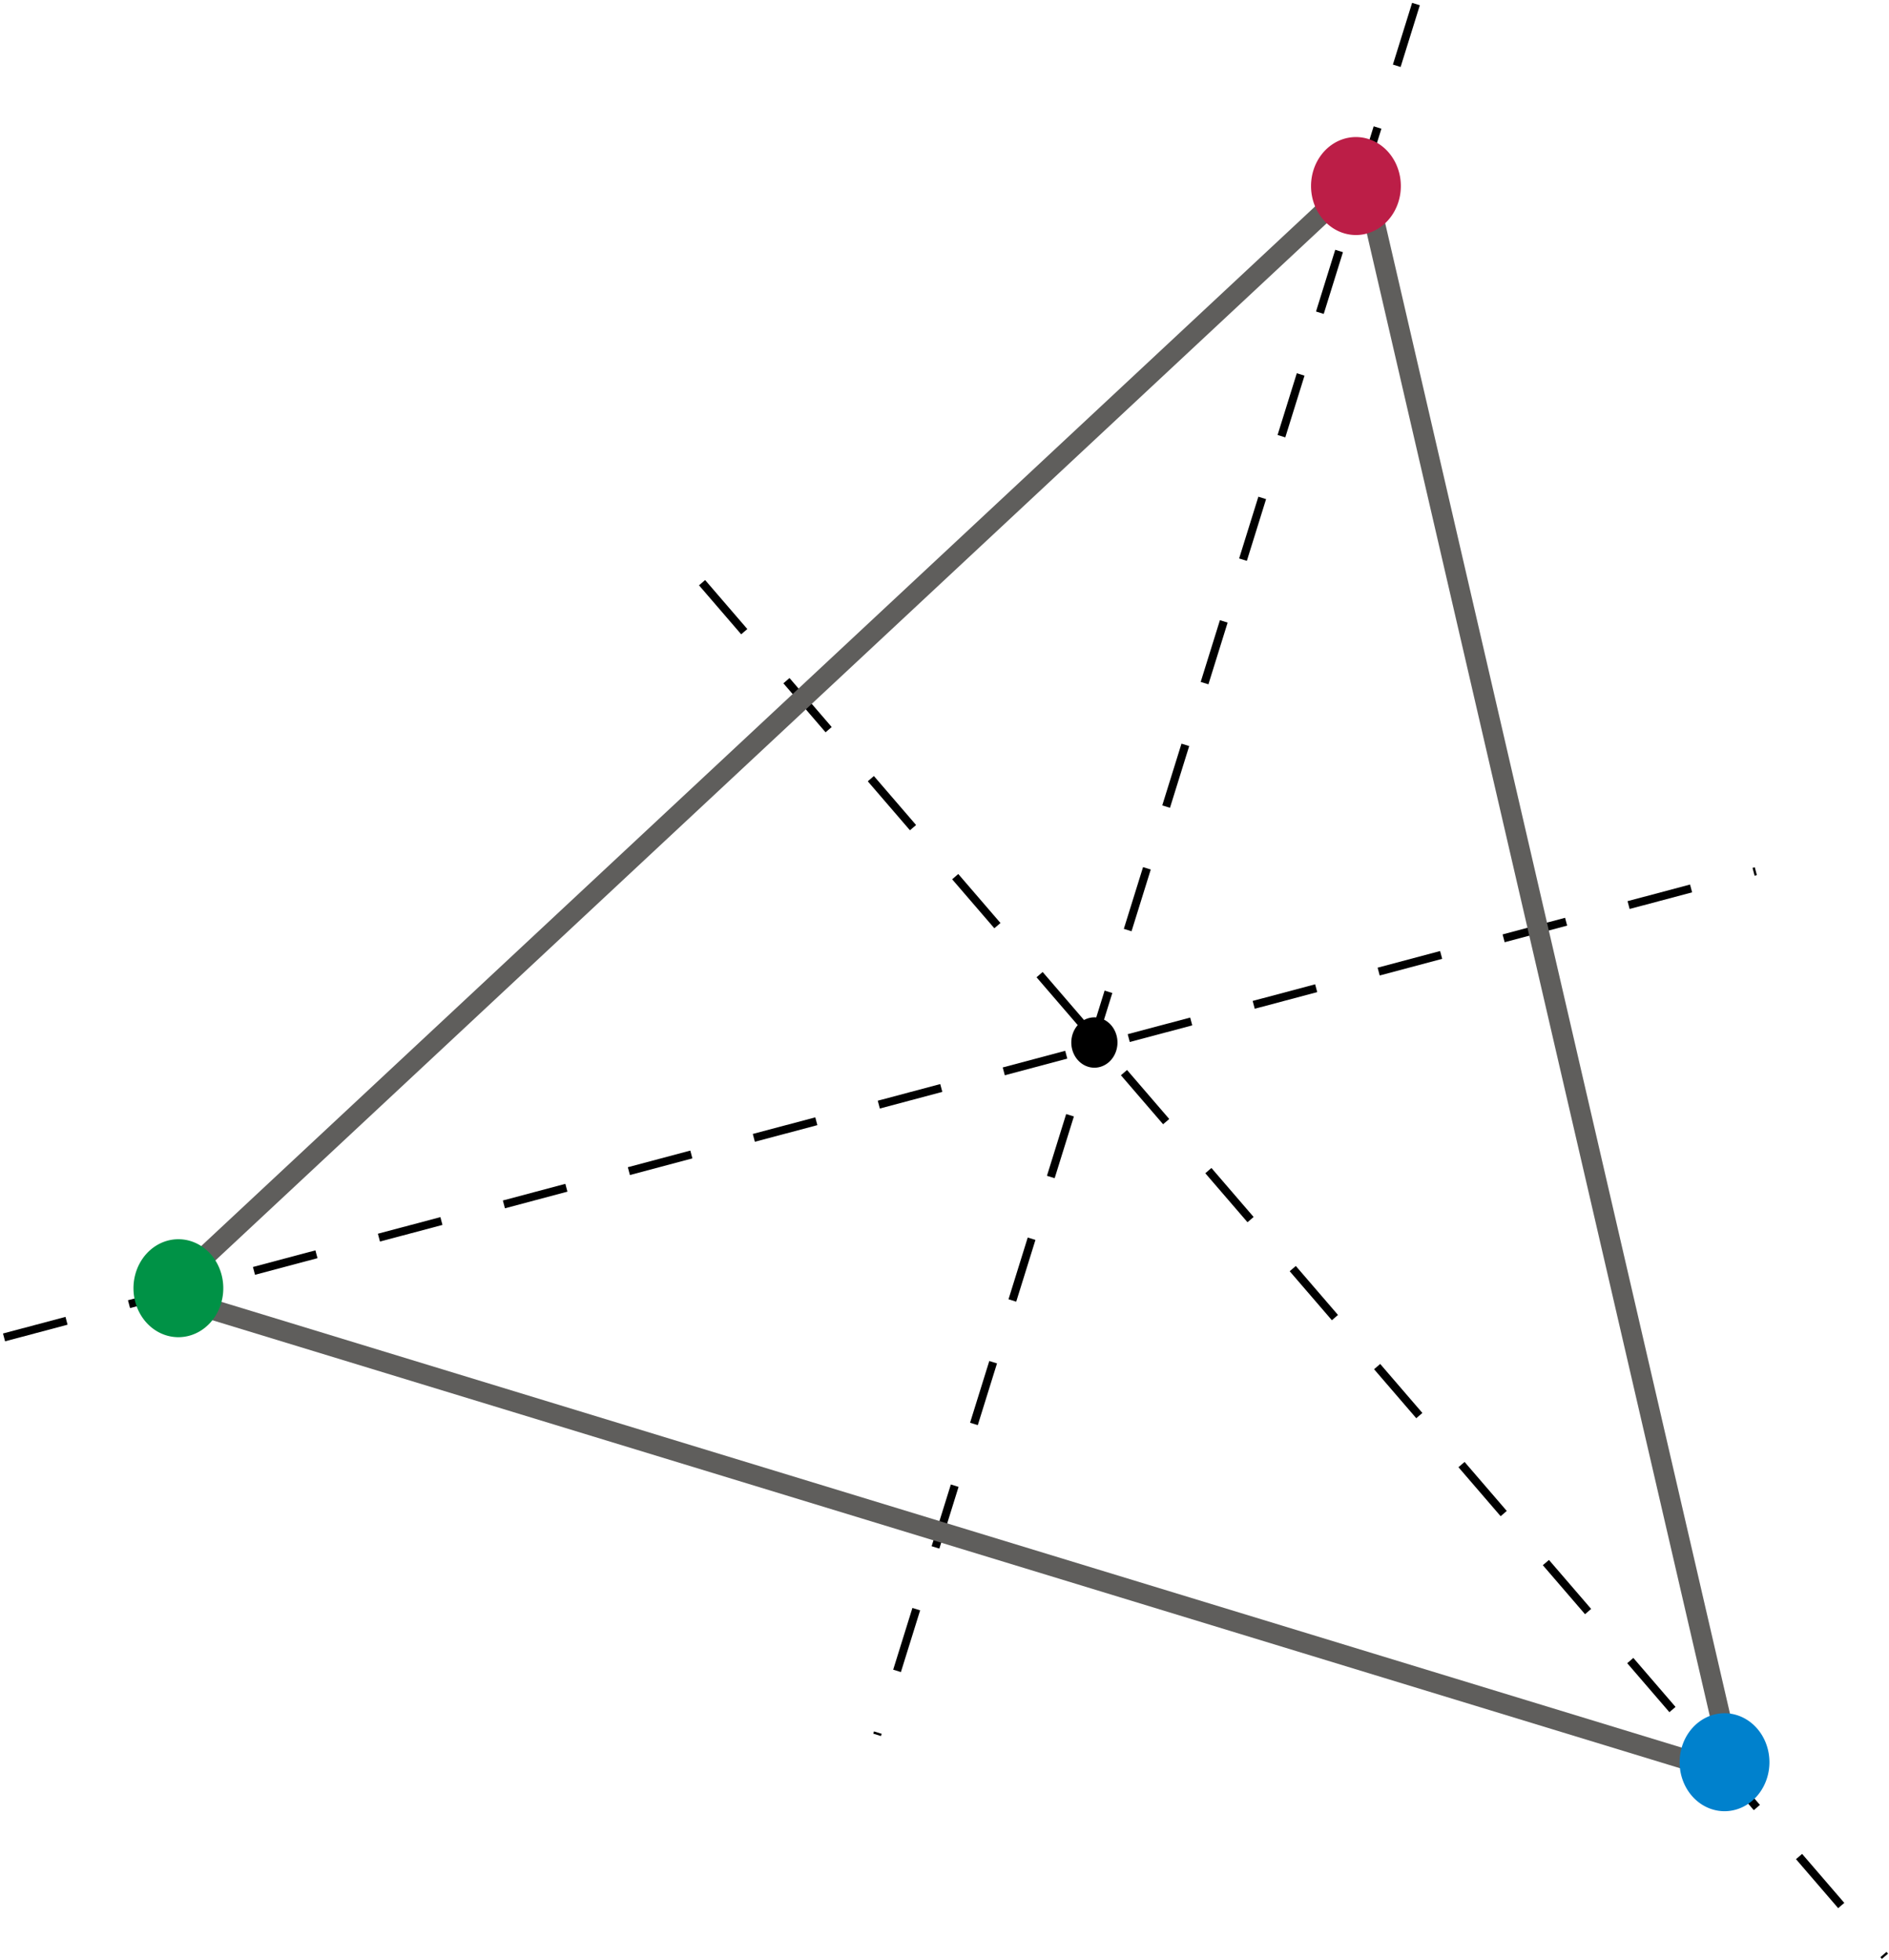 <?xml version="1.0" encoding="UTF-8" standalone="no"?>
<!-- Created with Inkscape (http://www.inkscape.org/) -->
<svg
   xmlns:dc="http://purl.org/dc/elements/1.1/"
   xmlns:cc="http://web.resource.org/cc/"
   xmlns:rdf="http://www.w3.org/1999/02/22-rdf-syntax-ns#"
   xmlns:svg="http://www.w3.org/2000/svg"
   xmlns="http://www.w3.org/2000/svg"
   xmlns:sodipodi="http://sodipodi.sourceforge.net/DTD/sodipodi-0.dtd"
   xmlns:inkscape="http://www.inkscape.org/namespaces/inkscape"
   width="467.445"
   height="485.105"
   id="svg2"
   sodipodi:version="0.32"
   inkscape:version="0.45.1"
   version="1.0"
   sodipodi:docbase="/home/aoleg/diverse/wiki"
   sodipodi:docname="Group_action_on_equilateral_triangle.svg"
   inkscape:output_extension="org.inkscape.output.svg.inkscape">
  <defs
     id="defs4" />
  <sodipodi:namedview
     id="base"
     pagecolor="#ffffff"
     bordercolor="#666666"
     borderopacity="1.0"
     gridtolerance="10000"
     guidetolerance="10"
     objecttolerance="10"
     inkscape:pageopacity="0.0"
     inkscape:pageshadow="2"
     inkscape:zoom="2.8"
     inkscape:cx="228.15331"
     inkscape:cy="262.85714"
     inkscape:document-units="px"
     inkscape:current-layer="layer1"
     inkscape:window-width="746"
     inkscape:window-height="587"
     inkscape:window-x="0"
     inkscape:window-y="0" />
  <g
     inkscape:label="Layer 1"
     inkscape:groupmode="layer"
     id="layer1"
     transform="translate(-73.872,-170.509)">
    <path
       style="fill:none;fill-opacity:0.75;fill-rule:evenodd;stroke:#000000;stroke-width:2;stroke-linecap:butt;stroke-linejoin:miter;stroke-miterlimit:4;stroke-dasharray:16, 16;stroke-dashoffset:0;stroke-opacity:1"
       d="M 74.872,501.465 L 508.363,386.097"
       id="path3517"
       sodipodi:nodetypes="cc" />
    <path
       style="fill:none;fill-opacity:0.75;fill-rule:evenodd;stroke:#000000;stroke-width:2;stroke-linecap:butt;stroke-linejoin:miter;stroke-miterlimit:4;stroke-dasharray:16, 16;stroke-dashoffset:0;stroke-opacity:1"
       d="M 424.264,171.509 L 290.924,599.814"
       id="path3513"
       sodipodi:nodetypes="cc" />
    <path
       style="fill:none;fill-opacity:0.75;fill-rule:evenodd;stroke:#000000;stroke-width:2;stroke-linecap:butt;stroke-linejoin:miter;stroke-miterlimit:4;stroke-dasharray:16, 16;stroke-dashoffset:0;stroke-opacity:1"
       d="M 247.602,314.699 L 540.317,654.614"
       id="path3515"
       sodipodi:nodetypes="cc" />
    <path
       sodipodi:type="star"
       style="opacity:1;fill:none;fill-opacity:1;fill-rule:evenodd;stroke:#5f5e5c;stroke-width:5;stroke-linecap:round;stroke-linejoin:round;stroke-miterlimit:4;stroke-dasharray:none;stroke-dashoffset:0;stroke-opacity:1"
       id="path2160"
       sodipodi:sides="3"
       sodipodi:cx="174.28571"
       sodipodi:cy="309.50504"
       sodipodi:r1="234.49467"
       sodipodi:r2="117.24734"
       sodipodi:arg1="0.81986726"
       sodipodi:arg2="1.8670648"
       inkscape:flatsided="true"
       inkscape:rounded="0"
       inkscape:randomized="0"
       d="M 334.286,480.934 L -54.176,362.355 L 242.747,85.227 L 334.286,480.934 z "
       transform="translate(168.571,128.571)" />
    <path
       sodipodi:type="arc"
       style="opacity:1;fill:#0081cd;fill-opacity:1;fill-rule:evenodd;stroke:none;stroke-width:5;stroke-linecap:round;stroke-linejoin:round;stroke-miterlimit:4;stroke-dasharray:none;stroke-dashoffset:0;stroke-opacity:1"
       id="path3134"
       sodipodi:cx="411.13208"
       sodipodi:cy="217.97618"
       sodipodi:rx="11.111678"
       sodipodi:ry="12.121831"
       d="M 422.244 217.976 A 11.112 12.122 0 1 1  400.02,217.976 A 11.112 12.122 0 1 1  422.244 217.976 z"
       transform="translate(89.485,388.613)" />
    <path
       sodipodi:type="arc"
       style="opacity:1;fill:#009246;fill-opacity:1;fill-rule:evenodd;stroke:none;stroke-width:5;stroke-linecap:round;stroke-linejoin:round;stroke-miterlimit:4;stroke-dasharray:none;stroke-dashoffset:0;stroke-opacity:1"
       id="path3136"
       sodipodi:cx="411.13208"
       sodipodi:cy="217.97618"
       sodipodi:rx="11.111678"
       sodipodi:ry="12.121831"
       d="M 422.244 217.976 A 11.112 12.122 0 1 1  400.02,217.976 A 11.112 12.122 0 1 1  422.244 217.976 z"
       transform="translate(-293.118,271.313)" />
    <path
       sodipodi:type="arc"
       style="opacity:1;fill:#bc1e47;fill-opacity:1;fill-rule:evenodd;stroke:none;stroke-width:5;stroke-linecap:round;stroke-linejoin:round;stroke-miterlimit:4;stroke-dasharray:none;stroke-dashoffset:0;stroke-opacity:1"
       id="path3138"
       sodipodi:cx="411.13208"
       sodipodi:cy="217.97618"
       sodipodi:rx="11.111678"
       sodipodi:ry="12.121831"
       d="M 422.244 217.976 A 11.112 12.122 0 1 1  400.02,217.976 A 11.112 12.122 0 1 1  422.244 217.976 z"
       transform="translate(-1.724,-1.429)" />
    <path
       sodipodi:type="arc"
       style="opacity:1;fill:#000000;fill-opacity:1;fill-rule:evenodd;stroke:none;stroke-width:5;stroke-linecap:round;stroke-linejoin:round;stroke-miterlimit:4;stroke-dasharray:none;stroke-dashoffset:0;stroke-opacity:1"
       id="path3519"
       sodipodi:cx="411.13208"
       sodipodi:cy="217.97618"
       sodipodi:rx="11.111678"
       sodipodi:ry="12.121831"
       d="M 422.244 217.976 A 11.112 12.122 0 1 1  400.02,217.976 A 11.112 12.122 0 1 1  422.244 217.976 z"
       transform="matrix(0.514,0,0,0.514,133.364,316.452)" />
  </g>
</svg>
